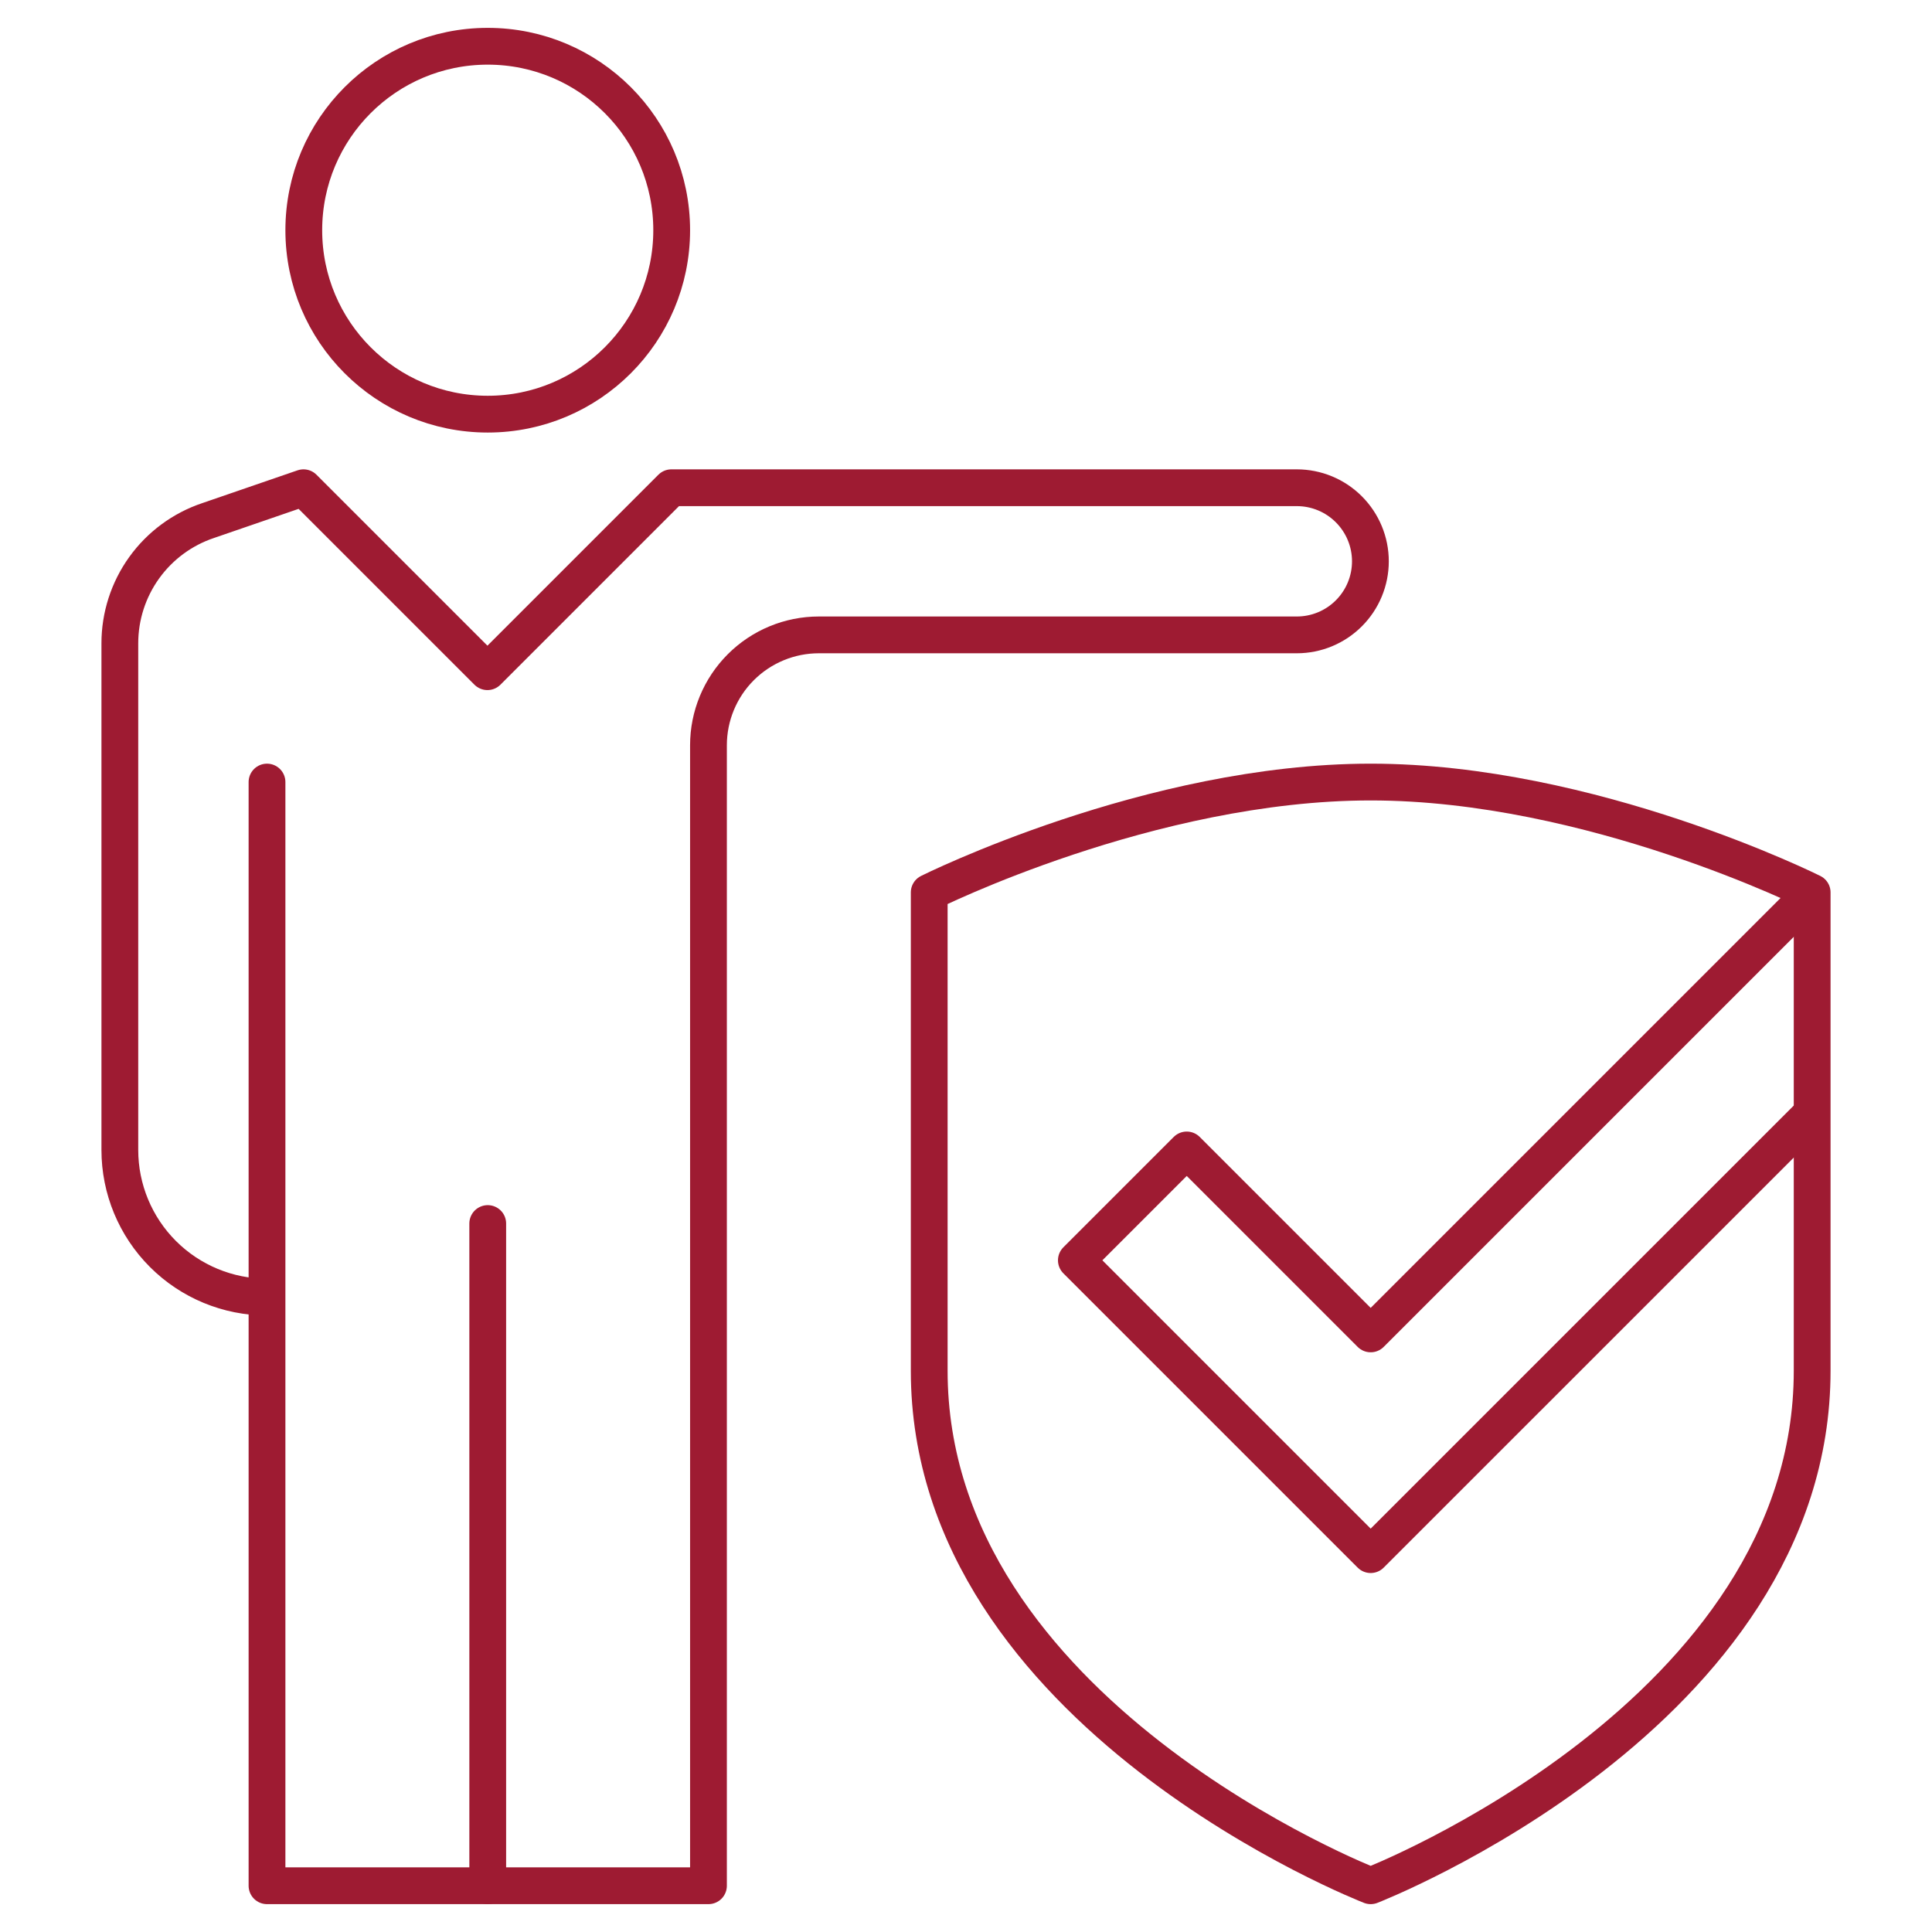 <svg width="104" height="104" viewBox="0 0 104 104" fill="none" xmlns="http://www.w3.org/2000/svg">
<g clip-path="url(#clip0_1644_9437)">
<path d="M26.255 22.294C31.724 22.294 36.157 17.861 36.157 12.392C36.157 6.923 31.724 2.49 26.255 2.49C20.786 2.49 16.353 6.923 16.353 12.392C16.353 17.861 20.786 22.294 26.255 22.294Z" stroke="#9E1B32" stroke-width="1.98" stroke-linejoin="round"/>
<path d="M14.373 69.823C12.272 69.823 10.257 68.989 8.771 67.503C7.286 66.018 6.451 64.003 6.451 61.902V34.636C6.45 33.174 6.908 31.749 7.761 30.562C8.614 29.375 9.818 28.486 11.204 28.021L16.337 26.255L26.239 36.157L36.141 26.255H69.808C70.858 26.255 71.866 26.672 72.608 27.415C73.351 28.158 73.769 29.165 73.769 30.216C73.769 31.266 73.351 32.274 72.608 33.016C71.866 33.759 70.858 34.176 69.808 34.176H44.078C42.503 34.176 40.992 34.802 39.877 35.917C38.763 37.031 38.137 38.542 38.137 40.118V101.51H14.373V42.098" stroke="#9E1B32" stroke-width="1.98" stroke-linecap="round" stroke-linejoin="round"/>
<path d="M26.255 65.863V101.51" stroke="#9E1B32" stroke-width="1.98" stroke-linecap="round" stroke-linejoin="round"/>
<path d="M50.02 73.784V48.039C50.02 48.039 61.902 42.098 73.784 42.098C85.667 42.098 97.549 48.039 97.549 48.039V73.784C97.549 92.289 73.784 101.51 73.784 101.51C73.784 101.51 50.02 92.289 50.02 73.784Z" stroke="#9E1B32" stroke-width="1.98" stroke-linejoin="round"/>
<path d="M97.549 59.922L73.784 83.686L57.941 67.843L63.882 61.902L73.784 71.804L97.549 48.039" stroke="#9E1B32" stroke-width="1.98" stroke-linejoin="round"/>
</g>
<defs>
<clipPath id="clip0_1644_9437">
<rect width="93.078" height="101" fill="white" transform="translate(5.461 1.5)"/>
</clipPath>
</defs>
</svg>
